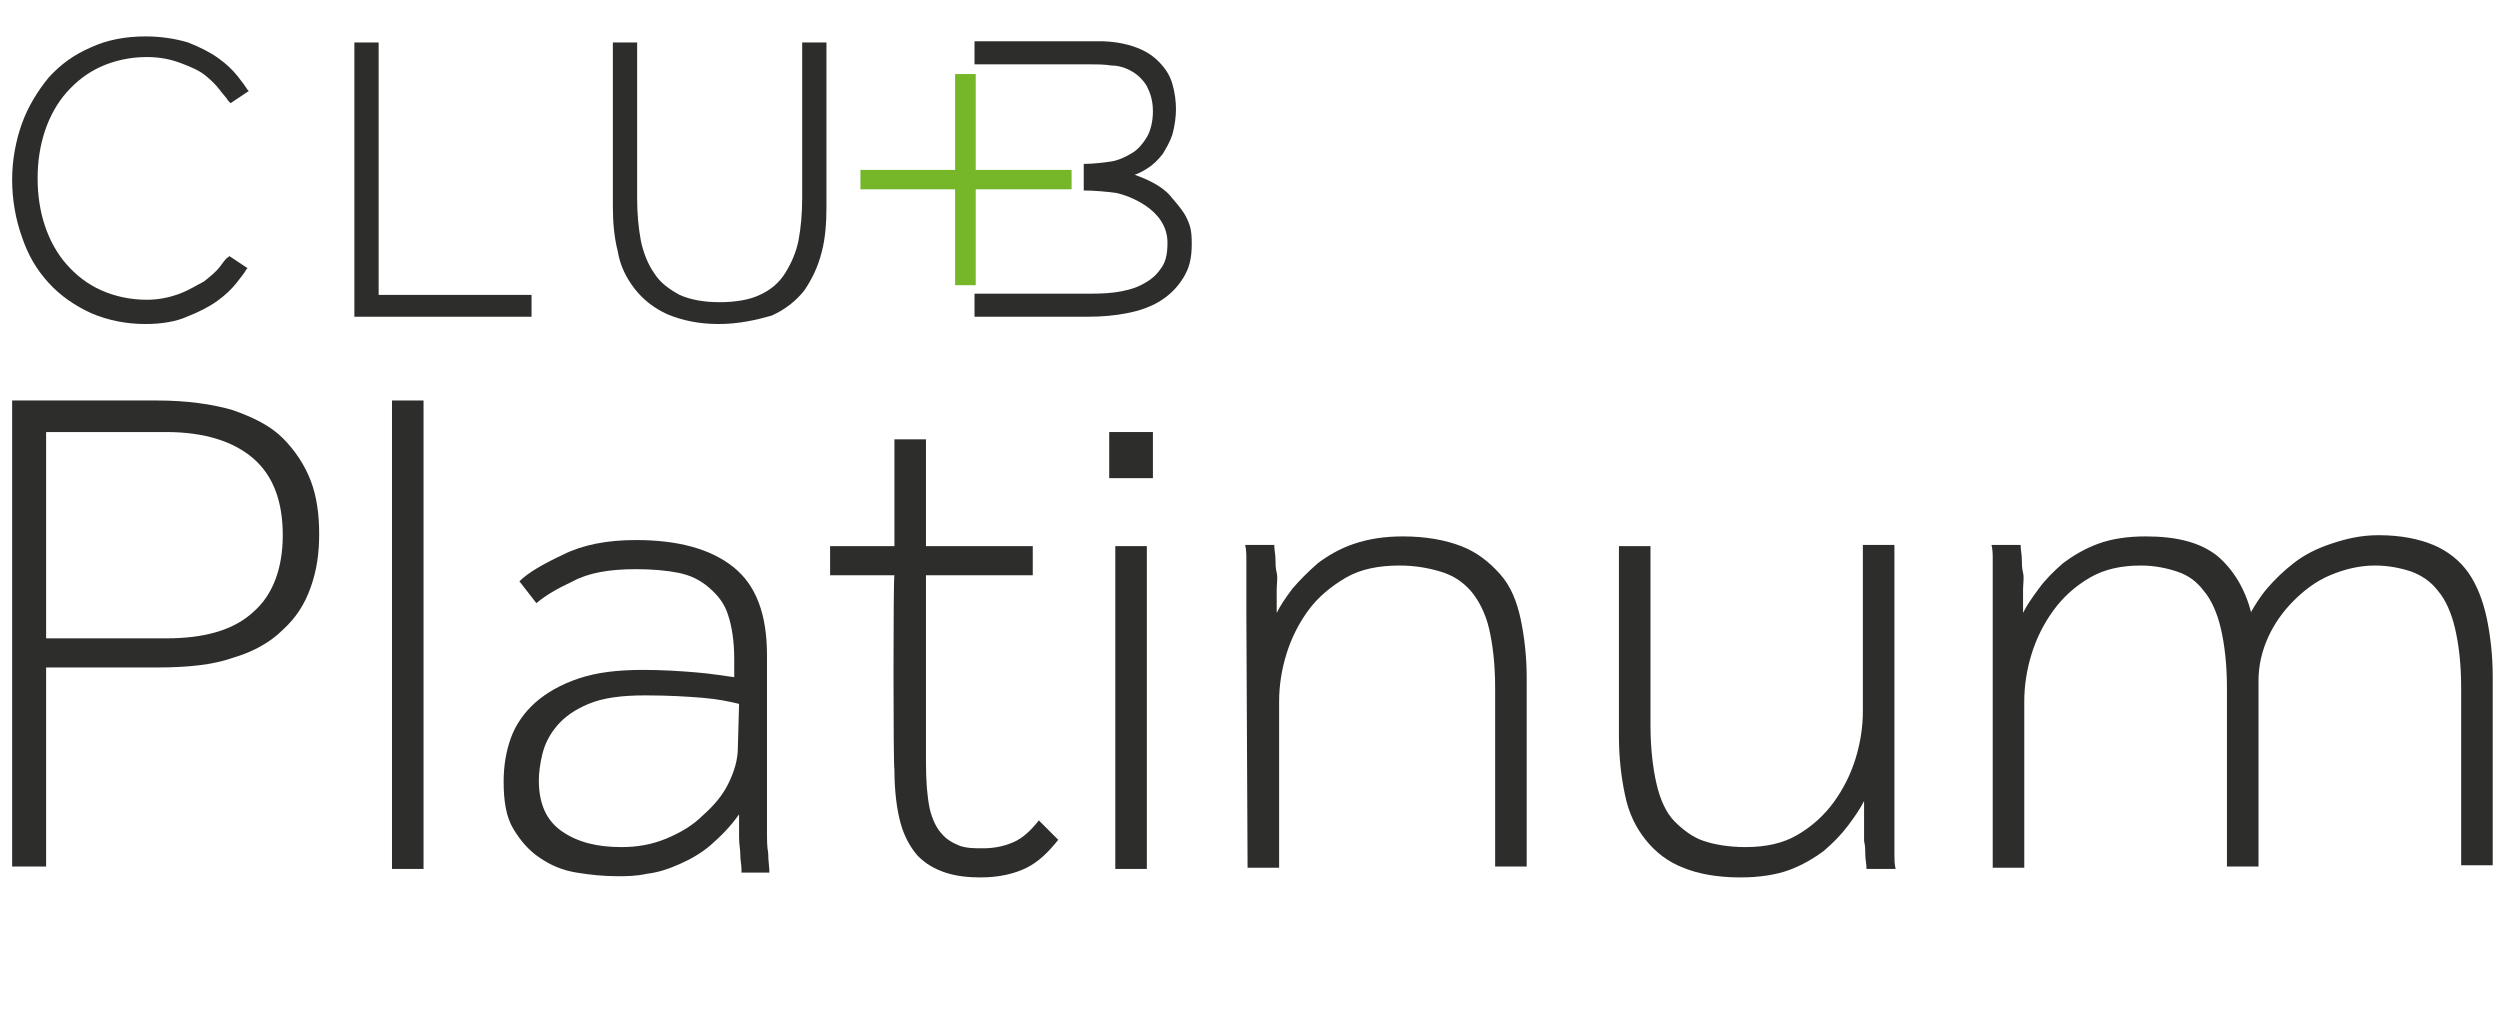 <svg width="206px" height="85px" viewBox="0 0 206 85" version="1.1" xmlns="http://www.w3.org/2000/svg" xmlns:xlink="http://www.w3.org/1999/xlink">
    <g id="Logo-/-Club-/-Platinum" stroke="none" stroke-width="1" fill="none" fill-rule="evenodd">
        <g id="Group-5" transform="translate(1, 33)" fill="#2D2D2B">
            <path d="M-3.62376795e-13,0 L11.9,0 C14.4,0 16.5,0.3 18.2,0.8 C19.9,1.4 21.3,2.1 22.3,3.1 C23.3,4.1 24.1,5.3 24.6,6.6 C25.1,7.9 25.3,9.4 25.3,11 C25.3,12.6 25.1,14 24.6,15.4 C24.1,16.8 23.4,17.9 22.3,18.9 C21.3,19.9 19.9,20.7 18.2,21.2 C16.5,21.8 14.4,22 11.9,22 L2.8,22 L2.8,38.4 L-3.62376795e-13,38.4 C-3.62376795e-13,38.5 -3.62376795e-13,0 -3.62376795e-13,0 Z M12.7,19.6 C15.9,19.6 18.3,18.9 19.9,17.4 C21.5,16 22.3,13.8 22.3,11.1 C22.3,8.3 21.5,6.2 19.9,4.8 C18.3,3.4 15.9,2.6 12.7,2.6 L2.8,2.6 L2.8,19.6 L12.7,19.6 Z" id="Fill-7"></path>
            <polygon id="Fill-8" points="31.3 0 33.9 0 33.9 38.6 31.3 38.6"></polygon>
            <path d="M60.1,38.6 C60.1,38.3 60,37.9 60,37.4 C60,37 59.9,36.6 59.9,36 C59.9,35.5 59.9,34.8 59.9,34.1 C59.2,35.1 58.4,35.9 57.6,36.6 C56.8,37.3 55.9,37.8 55,38.2 C54.1,38.6 53.2,38.9 52.3,39 C51.4,39.2 50.6,39.2 49.9,39.2 C48.8,39.2 47.7,39.1 46.5,38.9 C45.3,38.7 44.4,38.3 43.5,37.7 C42.6,37.1 41.9,36.3 41.3,35.3 C40.7,34.3 40.5,33 40.5,31.4 C40.5,30.1 40.7,28.9 41.1,27.8 C41.5,26.7 42.2,25.7 43.1,24.9 C44,24.1 45.2,23.4 46.7,22.9 C48.2,22.4 49.9,22.2 52,22.2 C53.6,22.2 55.1,22.3 56.3,22.4 C57.6,22.5 58.7,22.7 59.5,22.8 L59.5,21.3 C59.5,19.8 59.3,18.6 59,17.7 C58.7,16.7 58.1,16 57.4,15.4 C56.7,14.8 55.9,14.4 54.9,14.2 C53.9,14 52.7,13.9 51.4,13.9 C49.2,13.9 47.5,14.2 46.2,14.9 C44.9,15.5 43.9,16.1 43.2,16.7 L41.8,14.9 C42.5,14.2 43.7,13.5 45.4,12.7 C47,11.9 49,11.5 51.4,11.5 C54.8,11.5 57.5,12.2 59.4,13.7 C61.3,15.2 62.2,17.6 62.2,21 L62.2,33.3 C62.2,34.1 62.2,34.8 62.2,35.5 C62.2,36.2 62.2,36.8 62.3,37.3 C62.3,37.9 62.4,38.5 62.4,38.9 L60.1,38.9 L60.1,38.6 Z M59.9,25 C59.1,24.8 58.1,24.6 56.9,24.5 C55.7,24.4 54.1,24.3 52.2,24.3 C50.2,24.3 48.7,24.5 47.5,25 C46.3,25.5 45.5,26.1 44.9,26.8 C44.3,27.5 43.9,28.3 43.7,29.1 C43.5,29.9 43.4,30.7 43.4,31.3 C43.4,33.2 44,34.6 45.3,35.5 C46.6,36.4 48.2,36.8 50.2,36.8 C51.5,36.8 52.7,36.6 53.9,36.1 C55.1,35.6 56.1,35 56.9,34.2 C57.8,33.4 58.5,32.6 59,31.6 C59.5,30.6 59.8,29.6 59.8,28.6 L59.9,25 L59.9,25 Z" id="Fill-9"></path>
            <path d="M72.7,14.4 L67.4,14.4 L67.4,12 L72.7,12 L72.7,3.2 L75.3,3.2 L75.3,12 L84.1,12 L84.1,14.4 L75.3,14.4 L75.3,29.8 C75.3,31.4 75.4,32.6 75.6,33.6 C75.8,34.5 76.2,35.3 76.6,35.7 C77,36.2 77.6,36.5 78.1,36.7 C78.7,36.9 79.3,36.9 80,36.9 C81,36.9 81.8,36.7 82.5,36.4 C83.2,36.1 83.9,35.5 84.6,34.6 L86.2,36.2 C85.4,37.2 84.6,38 83.6,38.5 C82.6,39 81.3,39.3 79.8,39.3 C78.8,39.3 77.8,39.2 76.9,38.9 C76,38.6 75.3,38.2 74.6,37.5 C74,36.8 73.5,35.9 73.2,34.8 C72.9,33.7 72.7,32.2 72.7,30.4 C72.6,30.4 72.6,14.4 72.7,14.4 Z" id="Fill-10"></path>
            <path d="M90.4,2.6 L94,2.6 L94,6.4 L90.4,6.4 L90.4,2.6 Z M90.9,12 L93.5,12 L93.5,38.6 L90.9,38.6 L90.9,12 Z" id="Fill-11"></path>
            <path d="M101.7,17.6 C101.7,16.9 101.7,16.2 101.7,15.7 C101.7,15.2 101.7,14.7 101.7,14.3 C101.7,13.9 101.7,13.5 101.7,13.1 C101.7,12.7 101.7,12.3 101.6,11.9 L104,11.9 C104,12.3 104.1,12.7 104.1,13.1 C104.1,13.4 104.1,13.8 104.2,14.2 C104.3,14.6 104.2,15.1 104.2,15.6 C104.2,16.1 104.2,16.7 104.2,17.5 C104.5,16.9 104.9,16.3 105.5,15.5 C106.1,14.8 106.8,14.1 107.6,13.4 C108.4,12.8 109.4,12.2 110.6,11.8 C111.8,11.4 113.1,11.2 114.6,11.2 C116.5,11.2 118.1,11.5 119.4,12 C120.7,12.5 121.7,13.3 122.6,14.3 C123.5,15.3 124,16.6 124.3,18 C124.6,19.4 124.8,21.1 124.8,22.8 L124.8,38.4 L122.2,38.4 L122.2,23.7 C122.2,21.7 122,20.1 121.7,18.8 C121.4,17.5 120.8,16.4 120.2,15.7 C119.5,14.9 118.7,14.4 117.7,14.1 C116.7,13.8 115.6,13.6 114.3,13.6 C112.6,13.6 111.1,13.9 109.9,14.6 C108.7,15.3 107.6,16.2 106.8,17.3 C106,18.4 105.4,19.6 105,20.9 C104.6,22.2 104.4,23.5 104.4,24.8 L104.4,38.5 L101.8,38.5 L101.7,17.6 L101.7,17.6 Z" id="Fill-12"></path>
            <path d="M132.4,12 L135,12 L135,26.7 C135,28.7 135.2,30.3 135.5,31.6 C135.8,32.9 136.3,34 137,34.7 C137.7,35.4 138.5,36 139.4,36.3 C140.3,36.6 141.5,36.8 142.8,36.8 C144.5,36.8 145.9,36.5 147.1,35.8 C148.3,35.1 149.3,34.2 150.1,33.1 C150.9,32 151.5,30.8 151.9,29.5 C152.3,28.2 152.5,26.9 152.5,25.6 L152.5,11.9 L155.1,11.9 L155.1,32.9 C155.1,33.7 155.1,34.3 155.1,34.8 C155.1,35.3 155.1,35.8 155.1,36.2 C155.1,36.6 155.1,37 155.1,37.4 C155.1,37.8 155.1,38.2 155.2,38.6 L152.8,38.6 C152.8,38.2 152.7,37.8 152.7,37.4 C152.7,37.1 152.7,36.7 152.6,36.3 C152.6,35.9 152.6,35.4 152.6,34.9 C152.6,34.4 152.6,33.8 152.6,33 C152.3,33.6 151.9,34.2 151.3,35 C150.7,35.8 150.1,36.4 149.3,37.1 C148.5,37.7 147.5,38.3 146.4,38.7 C145.3,39.1 143.9,39.3 142.4,39.3 C140.5,39.3 138.9,39 137.7,38.5 C136.4,38 135.4,37.2 134.6,36.2 C133.8,35.2 133.2,34 132.9,32.5 C132.6,31.1 132.4,29.5 132.4,27.6 L132.4,12 L132.4,12 Z" id="Fill-13"></path>
            <path d="M163.2,17.6 C163.2,16.9 163.2,16.2 163.2,15.7 C163.2,15.2 163.2,14.7 163.2,14.3 C163.2,13.9 163.2,13.5 163.2,13.1 C163.2,12.7 163.2,12.3 163.1,11.9 L165.5,11.9 C165.5,12.3 165.6,12.7 165.6,13.1 C165.6,13.4 165.6,13.8 165.7,14.2 C165.8,14.6 165.7,15.1 165.7,15.6 C165.7,16.1 165.7,16.7 165.7,17.5 C166,16.9 166.4,16.3 167,15.5 C167.5,14.8 168.2,14.1 169,13.4 C169.8,12.8 170.8,12.2 171.9,11.8 C173,11.4 174.3,11.2 175.8,11.2 C178.4,11.2 180.3,11.7 181.7,12.8 C183,13.9 184,15.5 184.5,17.5 L184.5,17.4 C184.8,16.9 185.2,16.2 185.8,15.5 C186.4,14.8 187.1,14.1 188,13.4 C188.9,12.7 189.9,12.2 191.1,11.8 C192.3,11.4 193.5,11.1 195,11.1 C196.8,11.1 198.3,11.4 199.5,11.9 C200.7,12.4 201.7,13.2 202.4,14.2 C203.1,15.2 203.6,16.5 203.9,17.9 C204.2,19.3 204.4,21 204.4,22.7 L204.4,38.3 L201.8,38.3 L201.8,23.7 C201.8,21.7 201.6,20.1 201.3,18.8 C201,17.5 200.5,16.4 199.9,15.7 C199.3,14.9 198.5,14.4 197.7,14.1 C196.8,13.8 195.8,13.6 194.7,13.6 C193.4,13.6 192.2,13.9 191,14.4 C189.8,14.9 188.8,15.7 188,16.5 C187.1,17.4 186.4,18.4 185.9,19.5 C185.4,20.6 185.1,21.8 185.1,23.1 L185.1,38.4 L182.5,38.4 L182.5,23.7 C182.5,21.7 182.3,20.1 182,18.8 C181.7,17.5 181.2,16.4 180.6,15.7 C180,14.9 179.3,14.4 178.4,14.1 C177.5,13.8 176.5,13.6 175.4,13.6 C173.8,13.6 172.4,13.9 171.2,14.6 C170,15.3 169,16.2 168.2,17.3 C167.4,18.4 166.8,19.6 166.4,20.9 C166,22.2 165.8,23.5 165.8,24.8 L165.8,38.5 L163.2,38.5 L163.2,17.6 L163.2,17.6 Z" id="Fill-14"></path>
        </g>
        <g id="Group" transform="translate(1, 3)">
            <path d="M11,23.7 C9.4,23.7 7.9,23.4 6.5,22.8 C5.2,22.2 4,21.4 3,20.3 C2,19.2 1.3,18 0.8,16.5 C0.3,15.1 0,13.5 0,11.8 C0,10.2 0.3,8.6 0.8,7.2 C1.3,5.8 2.1,4.5 3,3.4 C4,2.3 5.1,1.5 6.5,0.9 C7.8,0.3 9.3,1.42108547e-14 11,1.42108547e-14 C12.3,1.42108547e-14 13.5,0.2 14.5,0.5 C15.5,0.9 16.3,1.3 17,1.8 C17.7,2.3 18.2,2.8 18.6,3.3 C19,3.8 19.2,4.1 19.4,4.4 L19.5,4.5 L18,5.5 L17.8,5.3 C17.7,5.1 17.4,4.8 17.1,4.4 C16.8,4 16.4,3.6 15.9,3.2 C15.4,2.8 14.7,2.5 13.9,2.2 C13.1,1.9 12.2,1.7 11.1,1.7 C9.7,1.7 8.4,2 7.3,2.5 C6.2,3 5.3,3.7 4.5,4.6 C3.7,5.5 3.1,6.6 2.7,7.8 C2.3,9 2.1,10.3 2.1,11.7 C2.1,13.1 2.3,14.4 2.7,15.6 C3.1,16.8 3.7,17.9 4.5,18.8 C5.3,19.7 6.2,20.4 7.3,20.9 C8.4,21.4 9.7,21.7 11.1,21.7 C12.1,21.7 13,21.5 13.8,21.2 C14.6,20.9 15.2,20.5 15.8,20.2 C16.3,19.8 16.8,19.4 17.1,19 C17.4,18.6 17.6,18.3 17.8,18.2 L17.9,18.1 L19.4,19.1 L19.3,19.2 C19.2,19.4 18.9,19.8 18.5,20.3 C18.1,20.8 17.6,21.3 16.9,21.8 C16.2,22.3 15.4,22.7 14.4,23.1 C13.5,23.5 12.3,23.7 11,23.7 Z" id="Fill-1" fill="#2D2D2B"></path>
            <polygon id="Fill-3" fill="#2D2D2B" points="28.2 23.1 28.2 0.5 30.2 0.5 30.2 21.3 42.8 21.3 42.8 23.1"></polygon>
            <path d="M58.2,23.7 C56.6,23.7 55.2,23.4 54,22.9 C52.9,22.4 52,21.7 51.3,20.8 C50.6,19.9 50.1,18.9 49.9,17.7 C49.6,16.5 49.5,15.3 49.5,14 L49.5,0.5 L51.5,0.5 L51.5,13.3 C51.5,14.6 51.6,15.7 51.8,16.8 C52,17.8 52.4,18.8 52.9,19.5 C53.4,20.3 54.1,20.8 55,21.3 C55.9,21.7 57,21.9 58.3,21.9 C59.6,21.9 60.8,21.7 61.6,21.3 C62.5,20.9 63.2,20.3 63.7,19.5 C64.2,18.7 64.6,17.8 64.8,16.8 C65,15.7 65.1,14.6 65.1,13.3 L65.1,0.5 L67.1,0.5 L67.1,14.1 C67.1,15.4 67,16.7 66.7,17.8 C66.4,19 65.9,20 65.3,20.9 C64.6,21.8 63.7,22.5 62.6,23 C61.2,23.4 59.8,23.7 58.2,23.7 Z" id="Fill-4" fill="#2D2D2B"></path>
            <path d="M79.3,23.1 L79.3,21.2 L88.3,21.2 C89.1,21.2 90,21.2 90.8,21.1 C91.6,21 92.4,20.8 93,20.5 C93.6,20.2 94.2,19.8 94.6,19.2 C95,18.7 95.2,18.1 95.2,17 C95.2,14.2 91.9,13.1 91,12.9 C90.3,12.8 89.1,12.7 88.5,12.7 L88.3,12.7 L88.3,10.5 L88.5,10.5 C89,10.5 90,10.4 90.6,10.3 C91.2,10.2 91.8,9.9 92.3,9.6 C92.8,9.3 93.2,8.8 93.5,8.3 C93.8,7.8 94,7 94,6.2 C94,5.3 93.8,4.7 93.5,4.1 C93.2,3.6 92.8,3.2 92.3,2.9 C91.8,2.6 91.2,2.4 90.6,2.4 C90,2.3 89.3,2.3 88.7,2.3 L79.3,2.3 L79.3,0.4 L89.7,0.4 C90,0.4 92.9,0.4 94.5,2.1 C95,2.6 95.4,3.2 95.6,3.9 C95.8,4.6 95.9,5.3 95.9,6 C95.9,6.6 95.8,7.4 95.6,8.1 C95.4,8.7 95.1,9.2 94.8,9.7 C94.4,10.2 94,10.6 93.5,10.9 C93.2,11.1 92.8,11.3 92.5,11.4 C93.3,11.7 94.6,12.2 95.4,13.1 C95.8,13.6 96.3,14.1 96.7,14.8 C97.1,15.6 97.2,16 97.2,17.1 C97.2,18.3 97,19.1 96.5,19.9 C96,20.7 95.4,21.3 94.6,21.8 C93.8,22.3 92.9,22.6 91.9,22.8 C90.9,23 89.8,23.1 88.6,23.1 L79.3,23.1 L79.3,23.1 Z" id="Fill-5" fill="#2D2D2B"></path>
            <polygon id="Fill-6" fill="#76B72A" points="87.3 11 79.4 11 79.4 3.1 77.7 3.1 77.7 11 69.9 11 69.9 12.6 77.7 12.6 77.7 20.5 79.4 20.5 79.4 12.6 87.3 12.6"></polygon>
        </g>
    </g>
</svg>